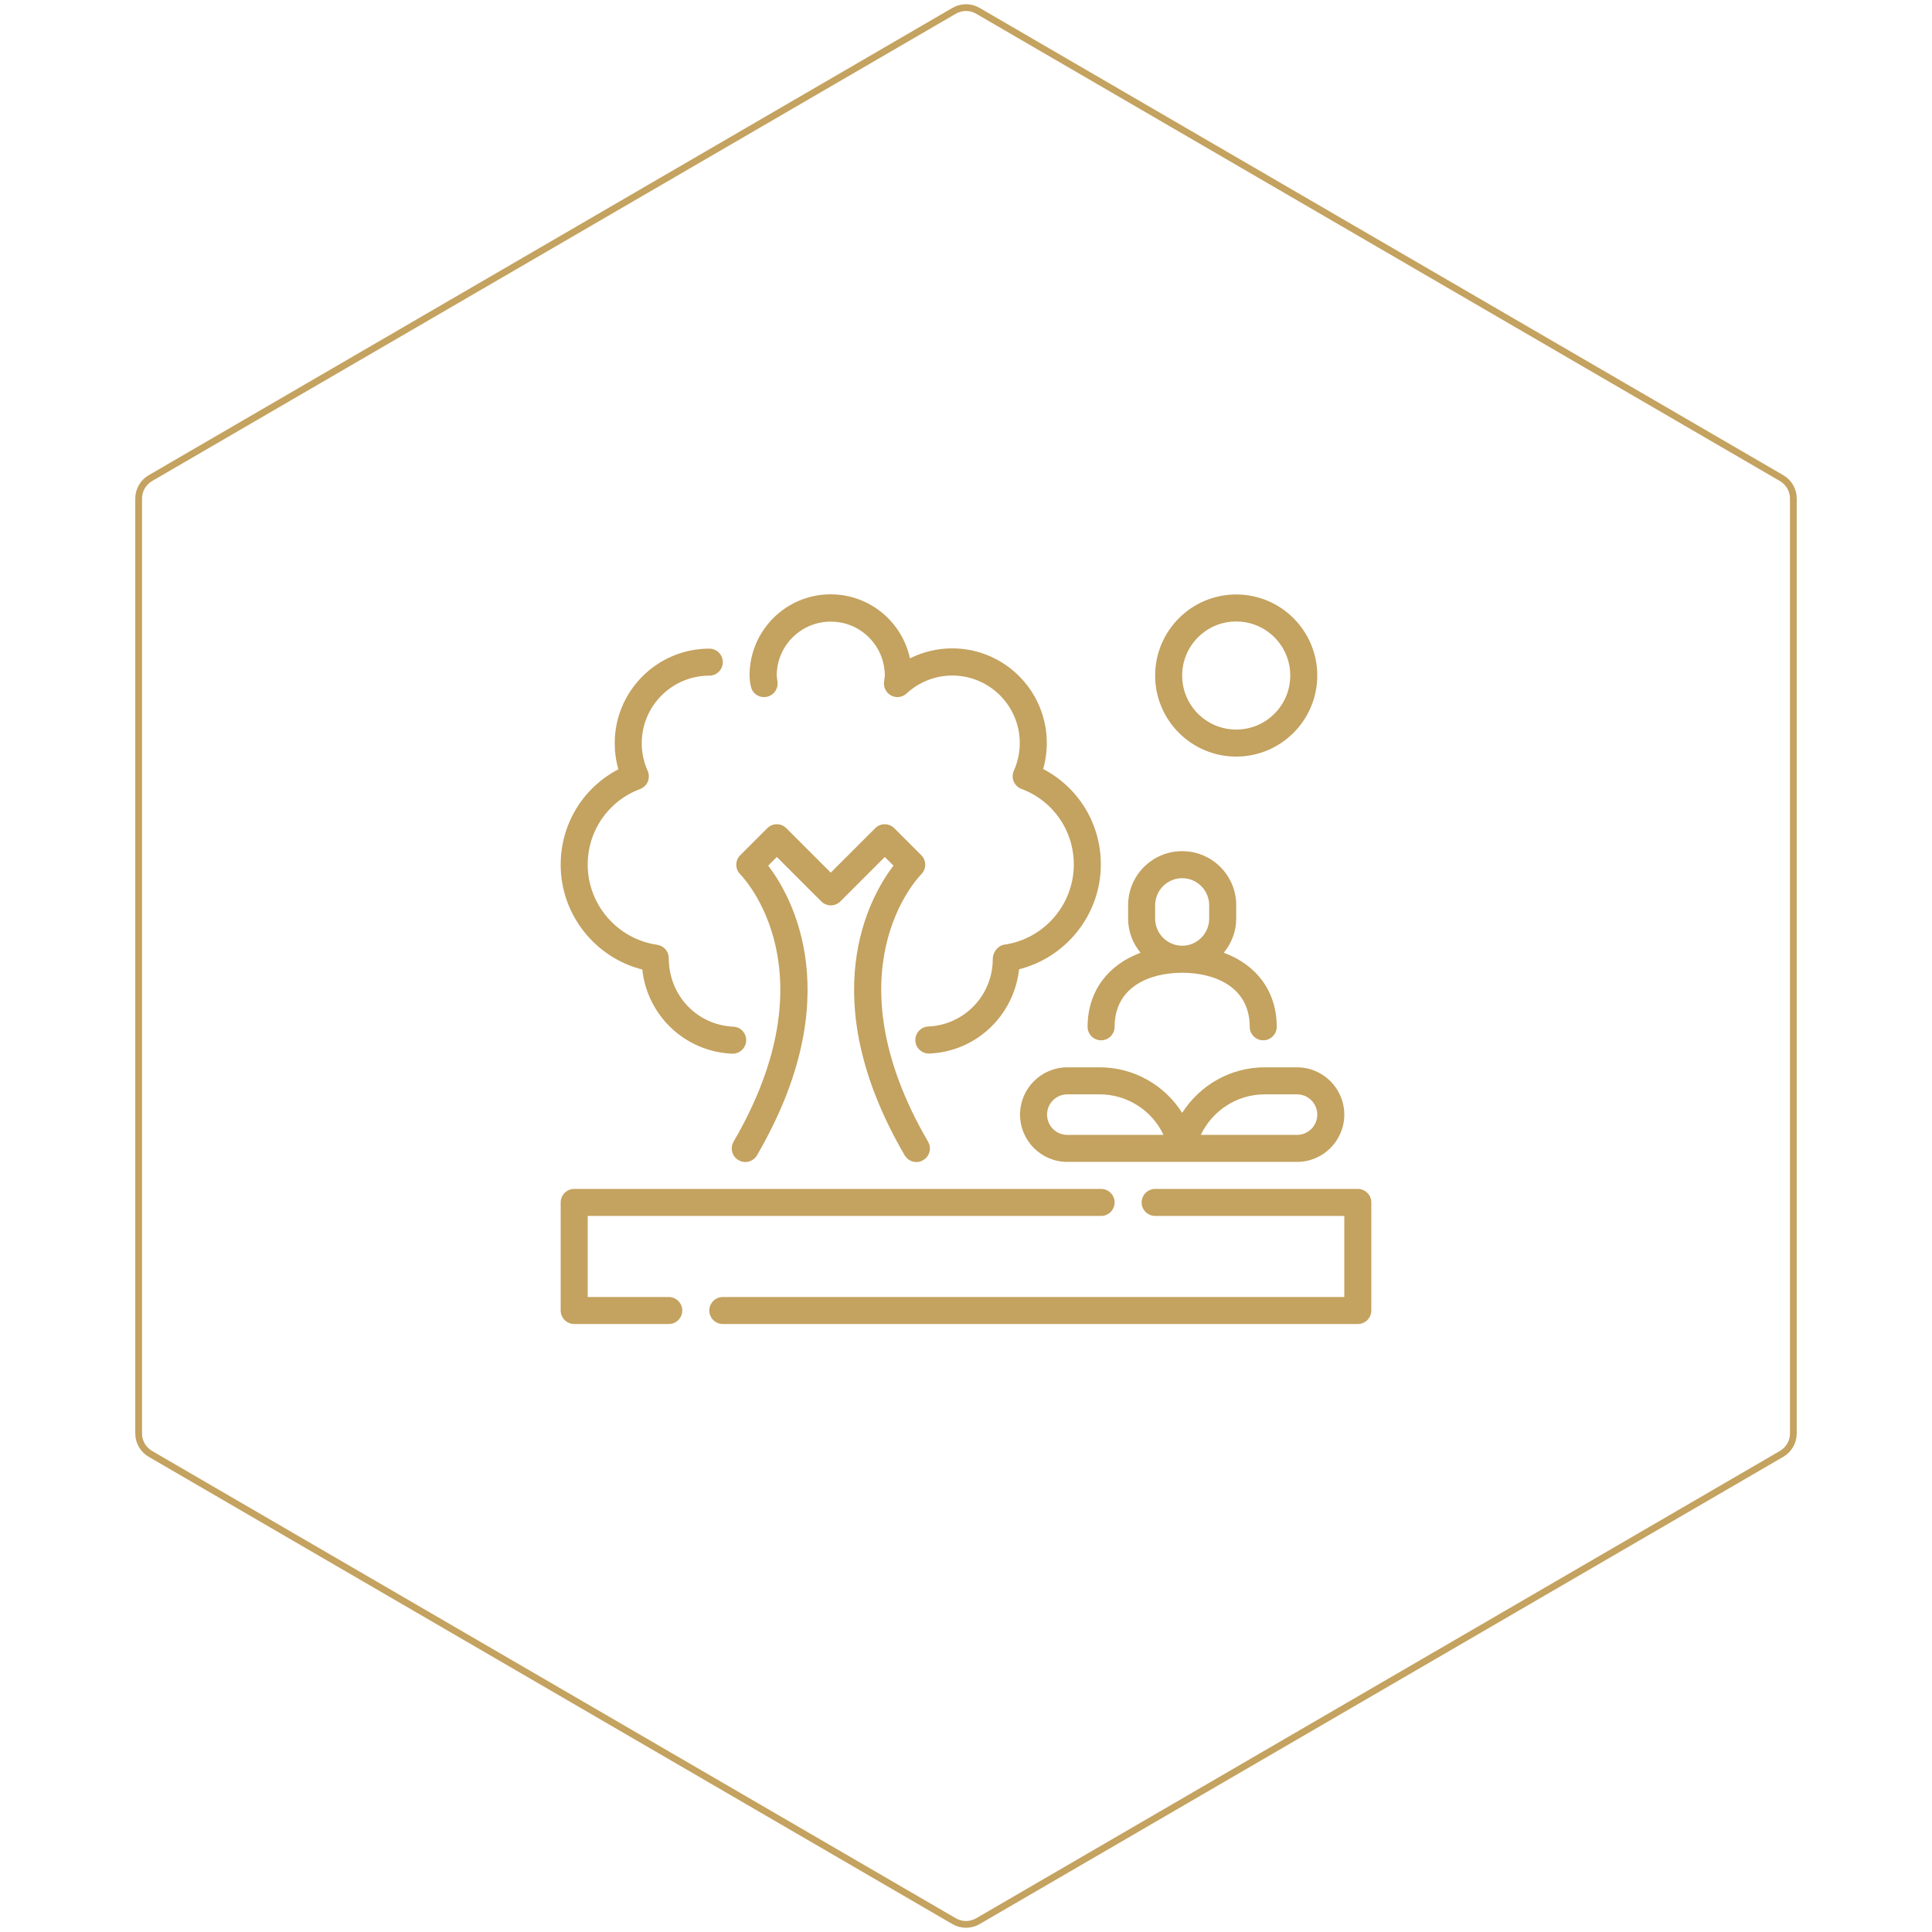 <svg width="143" height="143" viewBox="0 0 143 143" fill="none" xmlns="http://www.w3.org/2000/svg">
<path d="M93.6 79C91.07 79 88.8 80.33 87.5 82.37C86.21 80.33 83.93 79 81.4 79H79C77.07 79 75.5 80.57 75.5 82.5C75.5 84.43 77.07 86 79 86H96C97.93 86 99.5 84.43 99.5 82.5C99.5 80.57 97.93 79 96 79H93.6ZM79 84C78.17 84 77.5 83.33 77.5 82.5C77.5 81.67 78.17 81 79 81H81.4C83.45 81 85.28 82.21 86.12 84H79ZM97.5 82.5C97.5 83.33 96.83 84 96 84H88.88C89.73 82.21 91.55 81 93.6 81H96C96.83 81 97.5 81.67 97.5 82.5Z" fill="#C4A25F"/>
<path d="M80.5 76C80.5 76.55 80.95 77 81.5 77C82.05 77 82.5 76.55 82.5 76C82.5 73.05 85.08 72 87.5 72C89.92 72 92.5 73.05 92.5 76C92.5 76.55 92.95 77 93.5 77C94.05 77 94.5 76.55 94.5 76C94.5 73.39 93.01 71.41 90.58 70.52C91.14 69.83 91.5 68.96 91.5 68V67C91.5 64.79 89.71 63 87.5 63C85.29 63 83.5 64.79 83.5 67V68C83.5 68.96 83.85 69.83 84.42 70.52C82 71.41 80.5 73.39 80.5 76ZM85.5 67C85.5 65.9 86.4 65 87.5 65C88.6 65 89.5 65.9 89.5 67V68C89.5 69.1 88.6 70 87.5 70C86.4 70 85.5 69.1 85.5 68V67Z" fill="#C4A25F"/>
<path d="M49.5 96H43.5V90H81.5C82.05 90 82.5 89.55 82.5 89C82.5 88.45 82.05 88 81.5 88H42.5C41.95 88 41.5 88.45 41.5 89V97C41.5 97.55 41.95 98 42.5 98H49.5C50.05 98 50.5 97.55 50.5 97C50.5 96.45 50.05 96 49.5 96Z" fill="#C4A25F"/>
<path d="M100.5 88H85.5C84.95 88 84.5 88.45 84.5 89C84.5 89.55 84.95 90 85.5 90H99.5V96H53.5C52.95 96 52.5 96.45 52.5 97C52.5 97.55 52.95 98 53.5 98H100.5C101.05 98 101.5 97.55 101.5 97V89C101.5 88.45 101.05 88 100.5 88Z" fill="#C4A25F"/>
<path d="M55.56 50.69C55.61 51.24 56.09 51.65 56.65 51.59C57.2 51.54 57.6 51.05 57.55 50.5L57.52 50.26C57.51 50.18 57.49 50.09 57.49 50.01C57.49 47.8 59.28 46.01 61.49 46.01C63.7 46.01 65.49 47.8 65.49 50.01C65.49 50.1 65.48 50.18 65.46 50.26L65.43 50.5C65.39 50.91 65.61 51.31 65.98 51.49C66.35 51.68 66.8 51.61 67.1 51.33C68.03 50.47 69.24 50 70.48 50C73.24 50 75.48 52.24 75.48 55C75.48 55.71 75.33 56.4 75.04 57.05C74.93 57.3 74.92 57.59 75.03 57.84C75.14 58.09 75.34 58.3 75.6 58.39C77.96 59.28 79.48 61.48 79.48 63.99C79.48 66.96 77.27 69.5 74.34 69.92C73.85 69.99 73.48 70.49 73.48 70.99C73.48 73.67 71.38 75.86 68.71 75.98C68.16 76 67.73 76.47 67.75 77.02C67.77 77.56 68.22 77.98 68.75 77.98H68.79C72.26 77.83 75.04 75.18 75.43 71.74C78.93 70.86 81.48 67.67 81.48 63.99C81.48 60.97 79.83 58.29 77.21 56.92C77.39 56.3 77.48 55.65 77.48 54.99C77.48 51.13 74.34 47.99 70.48 47.99C69.38 47.99 68.31 48.25 67.35 48.73C66.77 46.02 64.36 43.99 61.48 43.99C58.17 43.99 55.48 46.68 55.48 49.99C55.48 50.17 55.5 50.34 55.52 50.51L55.54 50.68L55.56 50.69Z" fill="#C4A25F"/>
<path d="M47.54 71.75C47.9 75.16 50.69 77.84 54.19 77.99H54.23C54.76 77.99 55.2 77.57 55.23 77.03C55.25 76.48 54.83 76.01 54.27 75.99C51.59 75.87 49.5 73.68 49.5 70.92C49.5 70.42 49.13 70 48.64 69.93C45.71 69.51 43.5 66.97 43.5 64C43.5 61.49 45.02 59.29 47.38 58.4C47.64 58.3 47.85 58.1 47.95 57.85C48.05 57.6 48.05 57.31 47.94 57.06C47.65 56.41 47.5 55.73 47.5 55.01C47.5 52.25 49.74 50.01 52.5 50.01C53.05 50.01 53.5 49.56 53.5 49.01C53.5 48.46 53.05 48.01 52.5 48.01C48.64 48.01 45.5 51.15 45.5 55.01C45.5 55.67 45.59 56.32 45.77 56.94C43.15 58.31 41.5 60.99 41.5 64.01C41.5 67.68 44.04 70.88 47.54 71.76V71.75Z" fill="#C4A25F"/>
<path d="M54.3 84.5C54.02 84.98 54.18 85.59 54.66 85.87C55.14 86.15 55.75 85.99 56.03 85.51C62.84 73.81 58.62 66.38 56.86 64.07L57.5 63.43L60.79 66.72C61.18 67.11 61.81 67.11 62.2 66.72L65.49 63.43L66.13 64.07C64.37 66.38 60.15 73.82 66.96 85.51C67.15 85.83 67.48 86.01 67.83 86.01C68 86.01 68.17 85.97 68.33 85.87C68.81 85.59 68.97 84.98 68.69 84.5C61.35 71.89 67.91 64.99 68.19 64.71C68.58 64.32 68.58 63.69 68.19 63.3L66.19 61.3C65.8 60.91 65.17 60.91 64.78 61.3L61.49 64.59L58.2 61.3C57.81 60.91 57.18 60.91 56.79 61.3L54.79 63.3C54.4 63.69 54.4 64.32 54.79 64.71C55.07 65 61.63 71.9 54.3 84.5Z" fill="#C4A25F"/>
<path d="M91.5 56C94.81 56 97.5 53.31 97.5 50C97.5 46.69 94.81 44 91.5 44C88.19 44 85.5 46.69 85.5 50C85.5 53.31 88.19 56 91.5 56ZM91.5 46C93.71 46 95.5 47.79 95.5 50C95.5 52.21 93.71 54 91.5 54C89.29 54 87.5 52.21 87.5 50C87.5 47.79 89.29 46 91.5 46Z" fill="#C4A25F"/>
<path d="M70.62 0.801C71.164 0.484 71.836 0.484 72.38 0.801L131.867 35.388C132.406 35.701 132.738 36.277 132.738 36.901V106.099C132.738 106.723 132.406 107.299 131.867 107.612L72.38 142.199C71.836 142.516 71.164 142.516 70.62 142.199L11.133 107.612C10.594 107.299 10.262 106.723 10.262 106.099V36.901C10.262 36.277 10.594 35.701 11.133 35.388L70.62 0.801Z" stroke="#C4A25F" stroke-width="0.5"/>
</svg>

